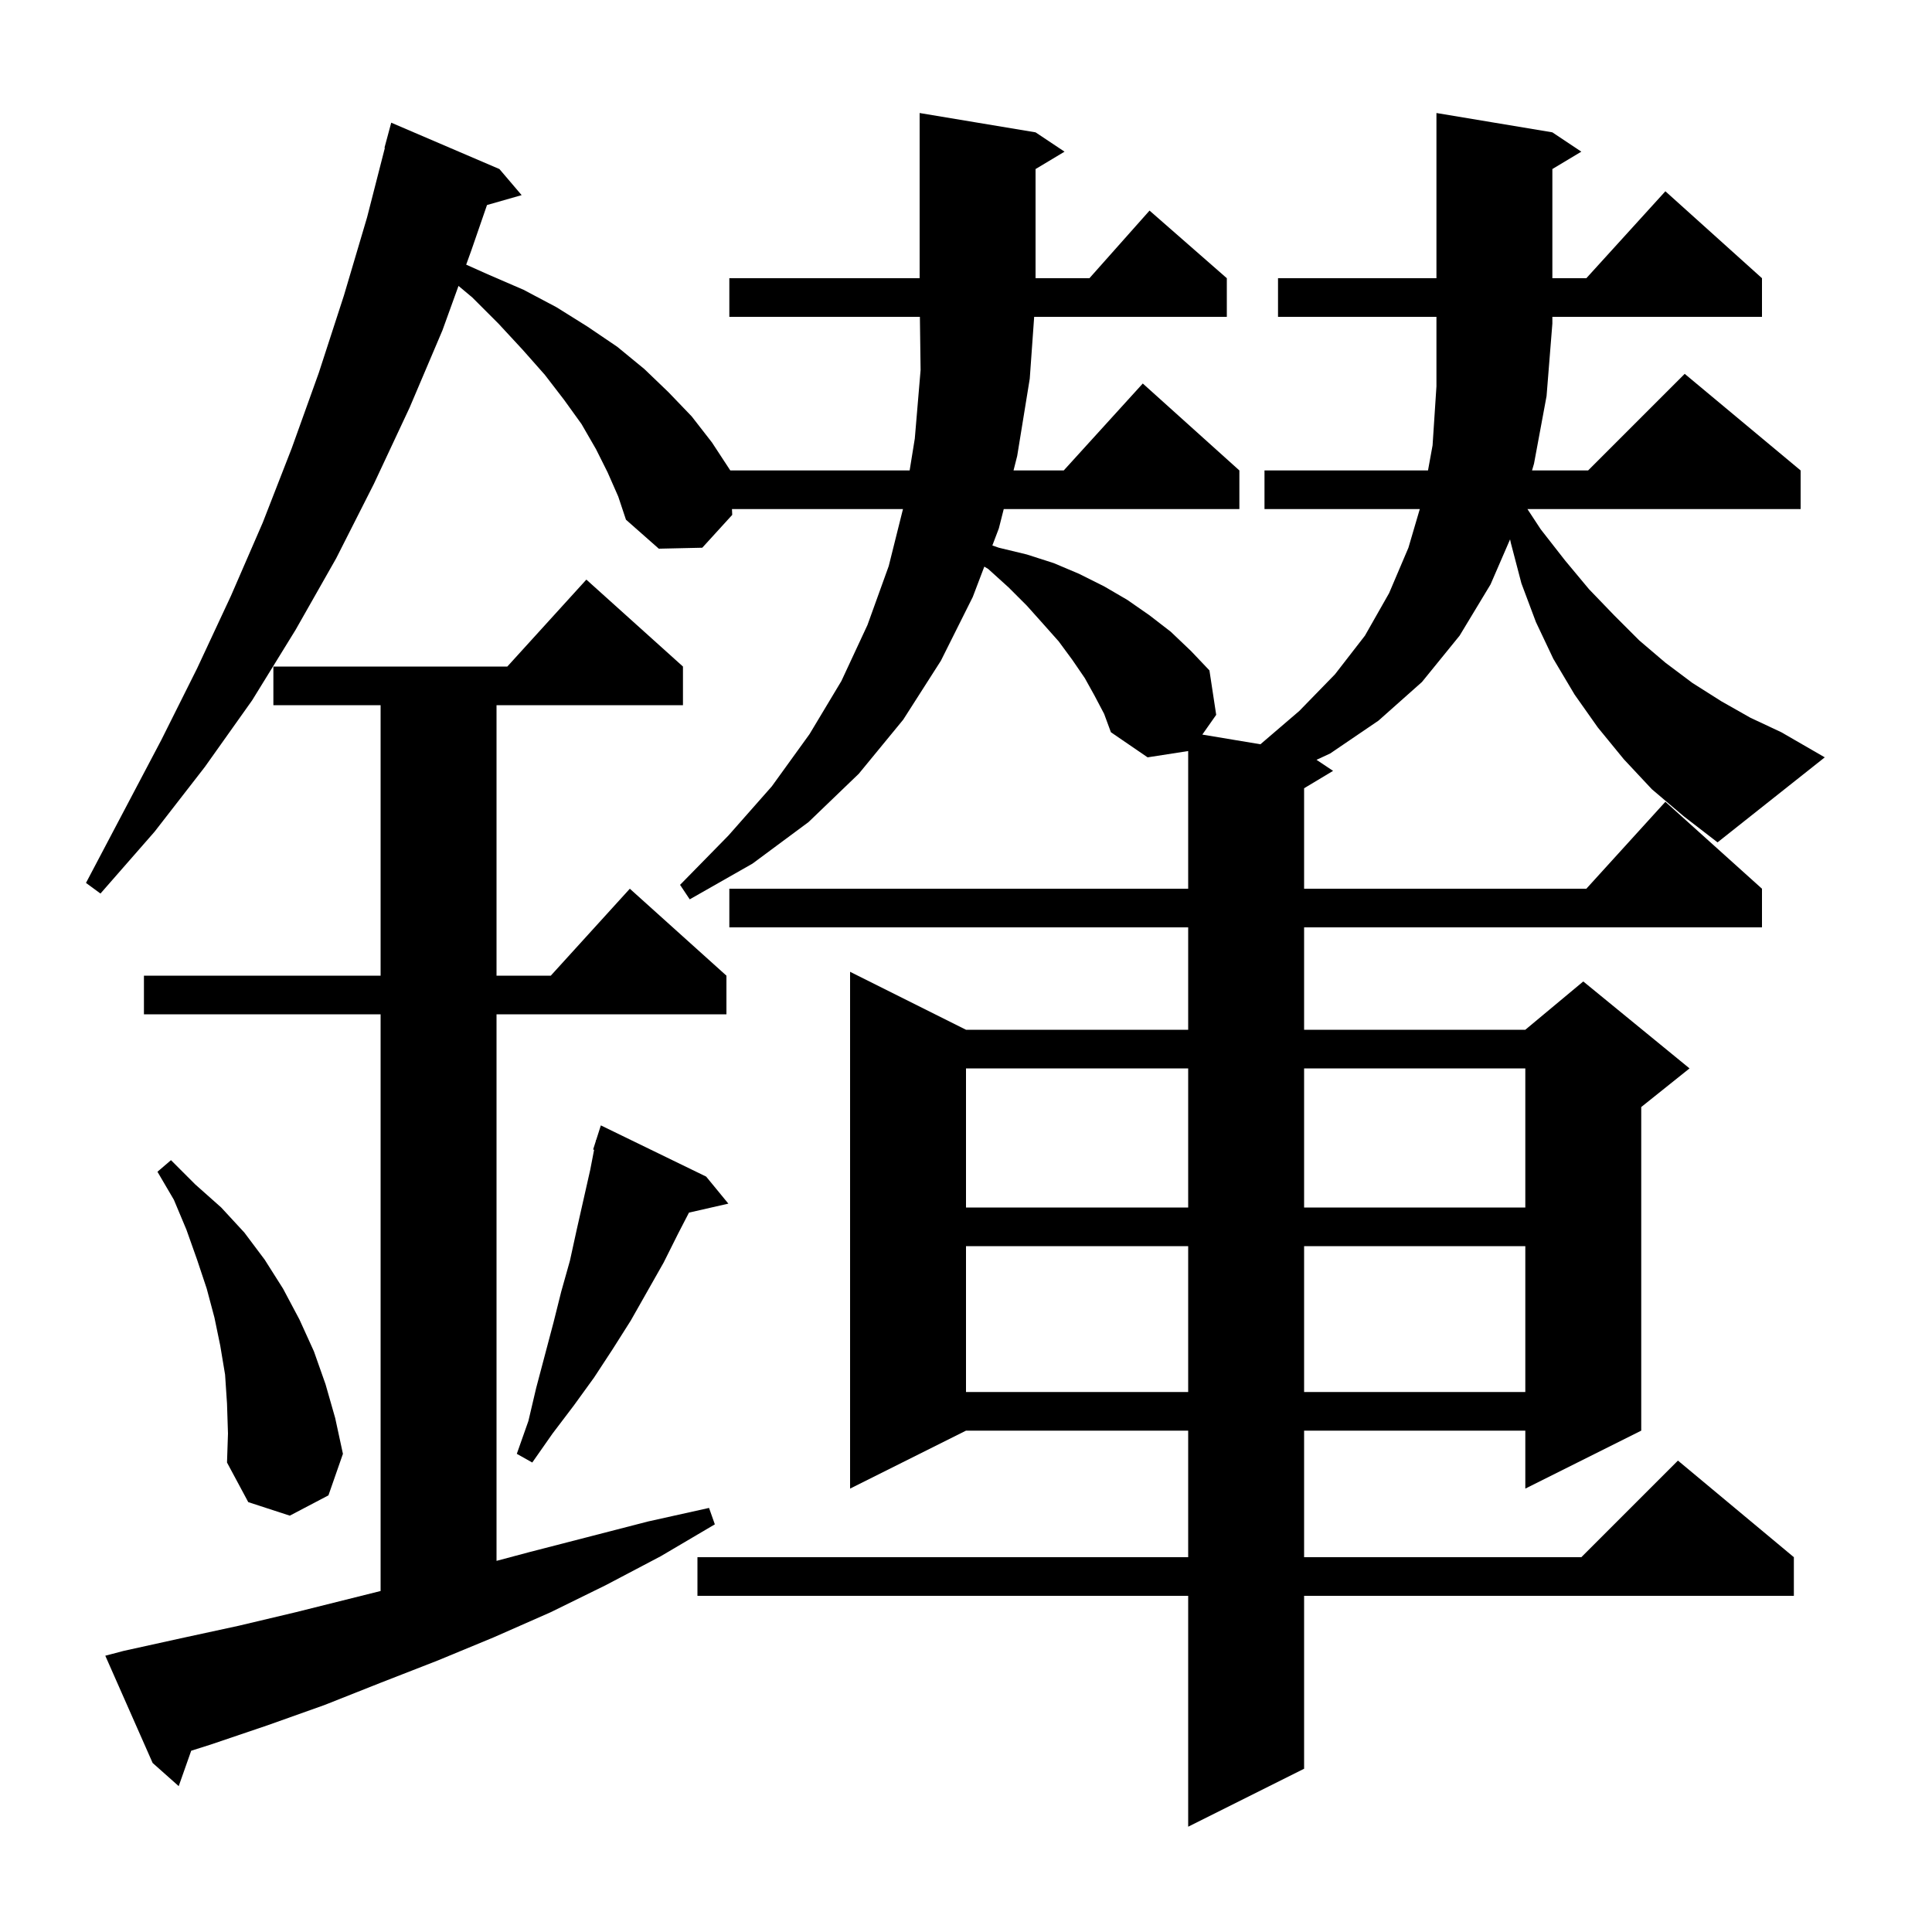 <svg xmlns="http://www.w3.org/2000/svg" xmlns:xlink="http://www.w3.org/1999/xlink" version="1.1" baseProfile="full" viewBox="0 0 200 200" width="200" height="200"><g fill="currentColor"><path d="M 132.3 32.8 L 132.3 28.8 L 148.7 28.8 L 148.7 11.7 L 160.7 13.7 L 163.7 15.7 L 160.7 17.5 L 160.7 28.8 L 164.218 28.8 L 172.4 19.8 L 182.4 28.8 L 182.4 32.8 L 160.7 32.8 L 160.7 33.5 L 160.1 41.0 L 158.8 48.0 L 158.595 48.7 L 164.4 48.7 L 174.4 38.7 L 186.4 48.7 L 186.4 52.7 L 158.12 52.7 L 159.5 54.8 L 162.0 58.0 L 164.5 61.0 L 167.1 63.7 L 169.7 66.3 L 172.4 68.6 L 175.2 70.7 L 178.2 72.6 L 181.2 74.3 L 184.4 75.8 L 188.9 78.4 L 177.8 87.2 L 174.3 84.5 L 171.0 81.7 L 168.1 78.6 L 165.4 75.3 L 163.0 71.9 L 160.8 68.2 L 159.0 64.4 L 157.5 60.4 L 156.4 56.2 L 156.322 55.835 L 154.3 60.5 L 151.1 65.8 L 147.2 70.6 L 142.7 74.6 L 137.7 78.0 L 136.285 78.657 L 138.0 79.8 L 135.0 81.6 L 135.0 92.0 L 164.218 92.0 L 172.4 83.0 L 182.4 92.0 L 182.4 96.0 L 135.0 96.0 L 135.0 106.6 L 157.9 106.6 L 163.9 101.6 L 174.9 110.6 L 169.9 114.6 L 169.9 148.1 L 157.9 154.1 L 157.9 148.1 L 135.0 148.1 L 135.0 161.2 L 163.7 161.2 L 173.7 151.2 L 185.7 161.2 L 185.7 165.2 L 135.0 165.2 L 135.0 183.1 L 123.0 189.1 L 123.0 165.2 L 72.2 165.2 L 72.2 161.2 L 123.0 161.2 L 123.0 148.1 L 100.0 148.1 L 88.0 154.1 L 88.0 100.6 L 100.0 106.6 L 123.0 106.6 L 123.0 96.0 L 75.5 96.0 L 75.5 92.0 L 123.0 92.0 L 123.0 77.747 L 118.8 78.4 L 115.0 75.8 L 114.3 73.9 L 113.3 72.0 L 112.3 70.2 L 111.0 68.3 L 109.6 66.4 L 108.0 64.6 L 106.3 62.7 L 104.4 60.8 L 102.3 58.9 L 101.895 58.657 L 100.7 61.8 L 97.4 68.4 L 93.5 74.5 L 88.9 80.1 L 83.7 85.1 L 77.9 89.4 L 71.4 93.1 L 70.4 91.6 L 75.4 86.5 L 79.9 81.4 L 83.8 76.0 L 87.1 70.5 L 89.8 64.7 L 92.0 58.6 L 93.475 52.7 L 75.774 52.7 L 75.8 53.3 L 72.7 56.7 L 68.2 56.8 L 64.8 53.8 L 64.0 51.4 L 62.9 48.9 L 61.7 46.5 L 60.2 43.9 L 58.4 41.4 L 56.4 38.8 L 54.1 36.2 L 51.6 33.5 L 48.9 30.8 L 47.464 29.596 L 45.8 34.2 L 42.4 42.2 L 38.7 50.1 L 34.8 57.8 L 30.6 65.2 L 26.1 72.5 L 21.2 79.4 L 16.0 86.1 L 10.4 92.5 L 8.9 91.4 L 16.7 76.6 L 20.4 69.2 L 23.9 61.7 L 27.2 54.1 L 30.2 46.4 L 33.0 38.6 L 35.6 30.6 L 38.0 22.5 L 39.842 15.308 L 39.8 15.3 L 40.5 12.7 L 51.7 17.5 L 54.0 20.2 L 50.414 21.225 L 48.8 25.9 L 48.259 27.397 L 50.5 28.4 L 54.2 30.0 L 57.6 31.8 L 60.8 33.8 L 63.9 35.9 L 66.7 38.2 L 69.2 40.6 L 71.6 43.1 L 73.7 45.8 L 75.6 48.7 L 94.166 48.7 L 94.7 45.4 L 95.3 38.3 L 95.227 32.8 L 75.5 32.8 L 75.5 28.8 L 95.2 28.8 L 95.2 11.7 L 107.2 13.7 L 110.2 15.7 L 107.2 17.5 L 107.2 28.8 L 112.778 28.8 L 119.0 21.8 L 127.0 28.8 L 127.0 32.8 L 107.057 32.8 L 106.6 39.2 L 105.3 47.2 L 104.92 48.7 L 110.118 48.7 L 118.3 39.7 L 128.3 48.7 L 128.3 52.7 L 103.907 52.7 L 103.4 54.7 L 102.728 56.468 L 103.4 56.7 L 106.3 57.4 L 109.1 58.3 L 111.7 59.4 L 114.3 60.7 L 116.7 62.1 L 119.0 63.7 L 121.2 65.4 L 123.3 67.4 L 125.2 69.4 L 125.9 74.0 L 124.464 76.044 L 130.479 77.047 L 134.5 73.6 L 138.2 69.8 L 141.3 65.8 L 143.8 61.4 L 145.8 56.7 L 146.976 52.7 L 130.9 52.7 L 130.9 48.7 L 147.827 48.7 L 148.3 46.1 L 148.7 40.0 L 148.7 32.8 Z M 12.8 170.9 L 18.7 169.6 L 24.7 168.3 L 30.6 166.9 L 39.4 164.7 L 39.4 105.0 L 14.9 105.0 L 14.9 101.0 L 39.4 101.0 L 39.4 73.0 L 28.3 73.0 L 28.3 69.0 L 52.518 69.0 L 60.7 60.0 L 70.7 69.0 L 70.7 73.0 L 51.4 73.0 L 51.4 101.0 L 57.018 101.0 L 65.2 92.0 L 75.2 101.0 L 75.2 105.0 L 51.4 105.0 L 51.4 161.58 L 54.7 160.7 L 67.1 157.5 L 73.4 156.1 L 74.0 157.8 L 68.4 161.1 L 62.7 164.1 L 57.0 166.9 L 51.1 169.5 L 45.3 171.9 L 39.4 174.2 L 33.6 176.5 L 27.7 178.6 L 21.8 180.6 L 19.793 181.235 L 18.5 184.9 L 15.8 182.5 L 10.9 171.4 Z M 23.5 145.3 L 23.3 142.3 L 22.8 139.3 L 22.2 136.4 L 21.4 133.4 L 20.4 130.4 L 19.3 127.3 L 18.0 124.2 L 16.3 121.3 L 17.7 120.1 L 20.2 122.6 L 22.9 125.0 L 25.3 127.6 L 27.4 130.4 L 29.3 133.4 L 31.0 136.6 L 32.5 139.9 L 33.7 143.3 L 34.7 146.8 L 35.5 150.5 L 34.0 154.8 L 30.0 156.9 L 25.7 155.5 L 23.5 151.4 L 23.6 148.4 Z M 73.1 121.8 L 75.4 124.6 L 71.322 125.53 L 70.2 127.7 L 68.7 130.7 L 65.3 136.7 L 63.4 139.7 L 61.5 142.6 L 59.4 145.5 L 57.2 148.4 L 55.1 151.4 L 53.5 150.5 L 54.7 147.1 L 55.5 143.7 L 57.3 136.9 L 58.1 133.7 L 59.0 130.5 L 59.7 127.3 L 61.1 121.1 L 61.502 119.024 L 61.4 119.0 L 61.669 118.158 L 61.7 118.0 L 61.718 118.006 L 62.2 116.5 Z M 100.0 129.0 L 100.0 144.1 L 123.0 144.1 L 123.0 129.0 Z M 135.0 129.0 L 135.0 144.1 L 157.9 144.1 L 157.9 129.0 Z M 100.0 110.6 L 100.0 125.0 L 123.0 125.0 L 123.0 110.6 Z M 135.0 110.6 L 135.0 125.0 L 157.9 125.0 L 157.9 110.6 Z "/></g></svg>